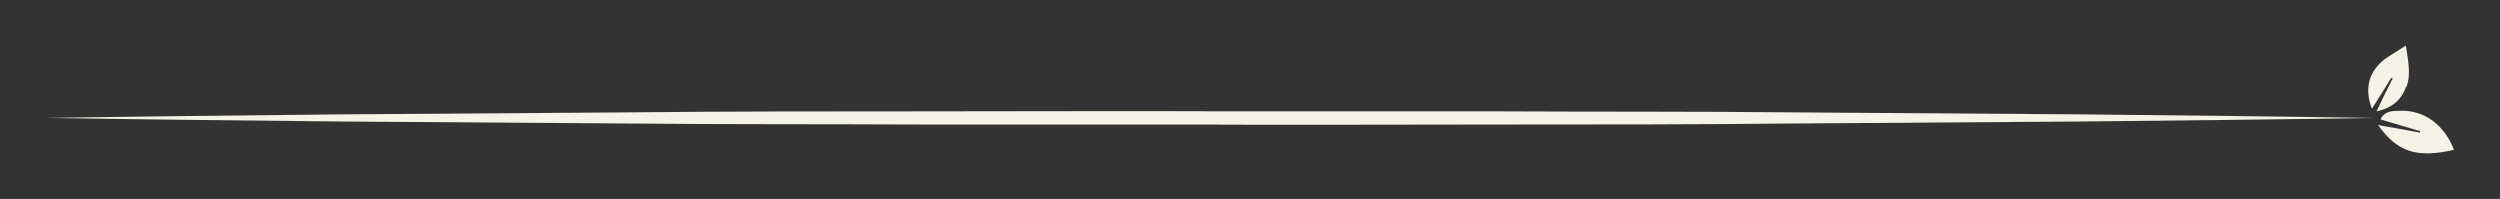 <?xml version="1.0" encoding="UTF-8"?>
<svg id="Calque_1" xmlns="http://www.w3.org/2000/svg" version="1.1" viewBox="0 0 493.9 39.3">
  <rect x="0" y="0" width="493.9" height="39.3" fill="#333333" stroke="none"/>
  <!-- Generator: Adobe Illustrator 29.5.1, SVG Export Plug-In . SVG Version: 2.1.0 Build 141)  -->
  <defs>
    <style>
      .st0 {
        fill: #f5f3e5;
      }
    </style>
  </defs>
  <path class="st0" d="M473.9,21.9c-1.4,0-2.9.1-3.6,1.7,2.6.8,5.2,1.5,7.8,2.3,0,.1,0,.2,0,.3-2.7-.5-5.4-1-8.3-1.5,3.8,5.3,7.6,6.6,15,4.9-1.7-4.6-5.7-8-10.8-7.7Z"/>
  <path class="st0" d="M475.4,17.2c1-2.6.3-5.3-.1-8.2-1.5,1-2.9,1.8-4.2,2.7-3.2,2.5-4,5.9-2.5,9.8,1.3-2.1,2.6-4.1,3.8-6.1,0,0,.2,0,.3.1-1.1,2.1-2.1,4.2-3.2,6.5,2.8-.6,4.9-2.1,5.8-4.8Z"/>
  <path class="st0" d="M354.1,22.2c-19.2-.2-38.3-.1-57.5-.2h-57.5c0-.1-57.5,0-57.5,0-19.2,0-38.3,0-57.5.2l-57.5.4c-19.2.2-38.3.4-57.5.7,19.2.3,38.3.5,57.5.7l57.5.4c19.2.2,38.3.1,57.5.2h57.5c0,.1,57.5,0,57.5,0,19.2,0,38.3,0,57.5-.2l57.5-.4c19.2-.2,38.3-.4,57.5-.7-19.2-.3-38.3-.5-57.5-.7l-57.5-.4Z"/>
</svg>